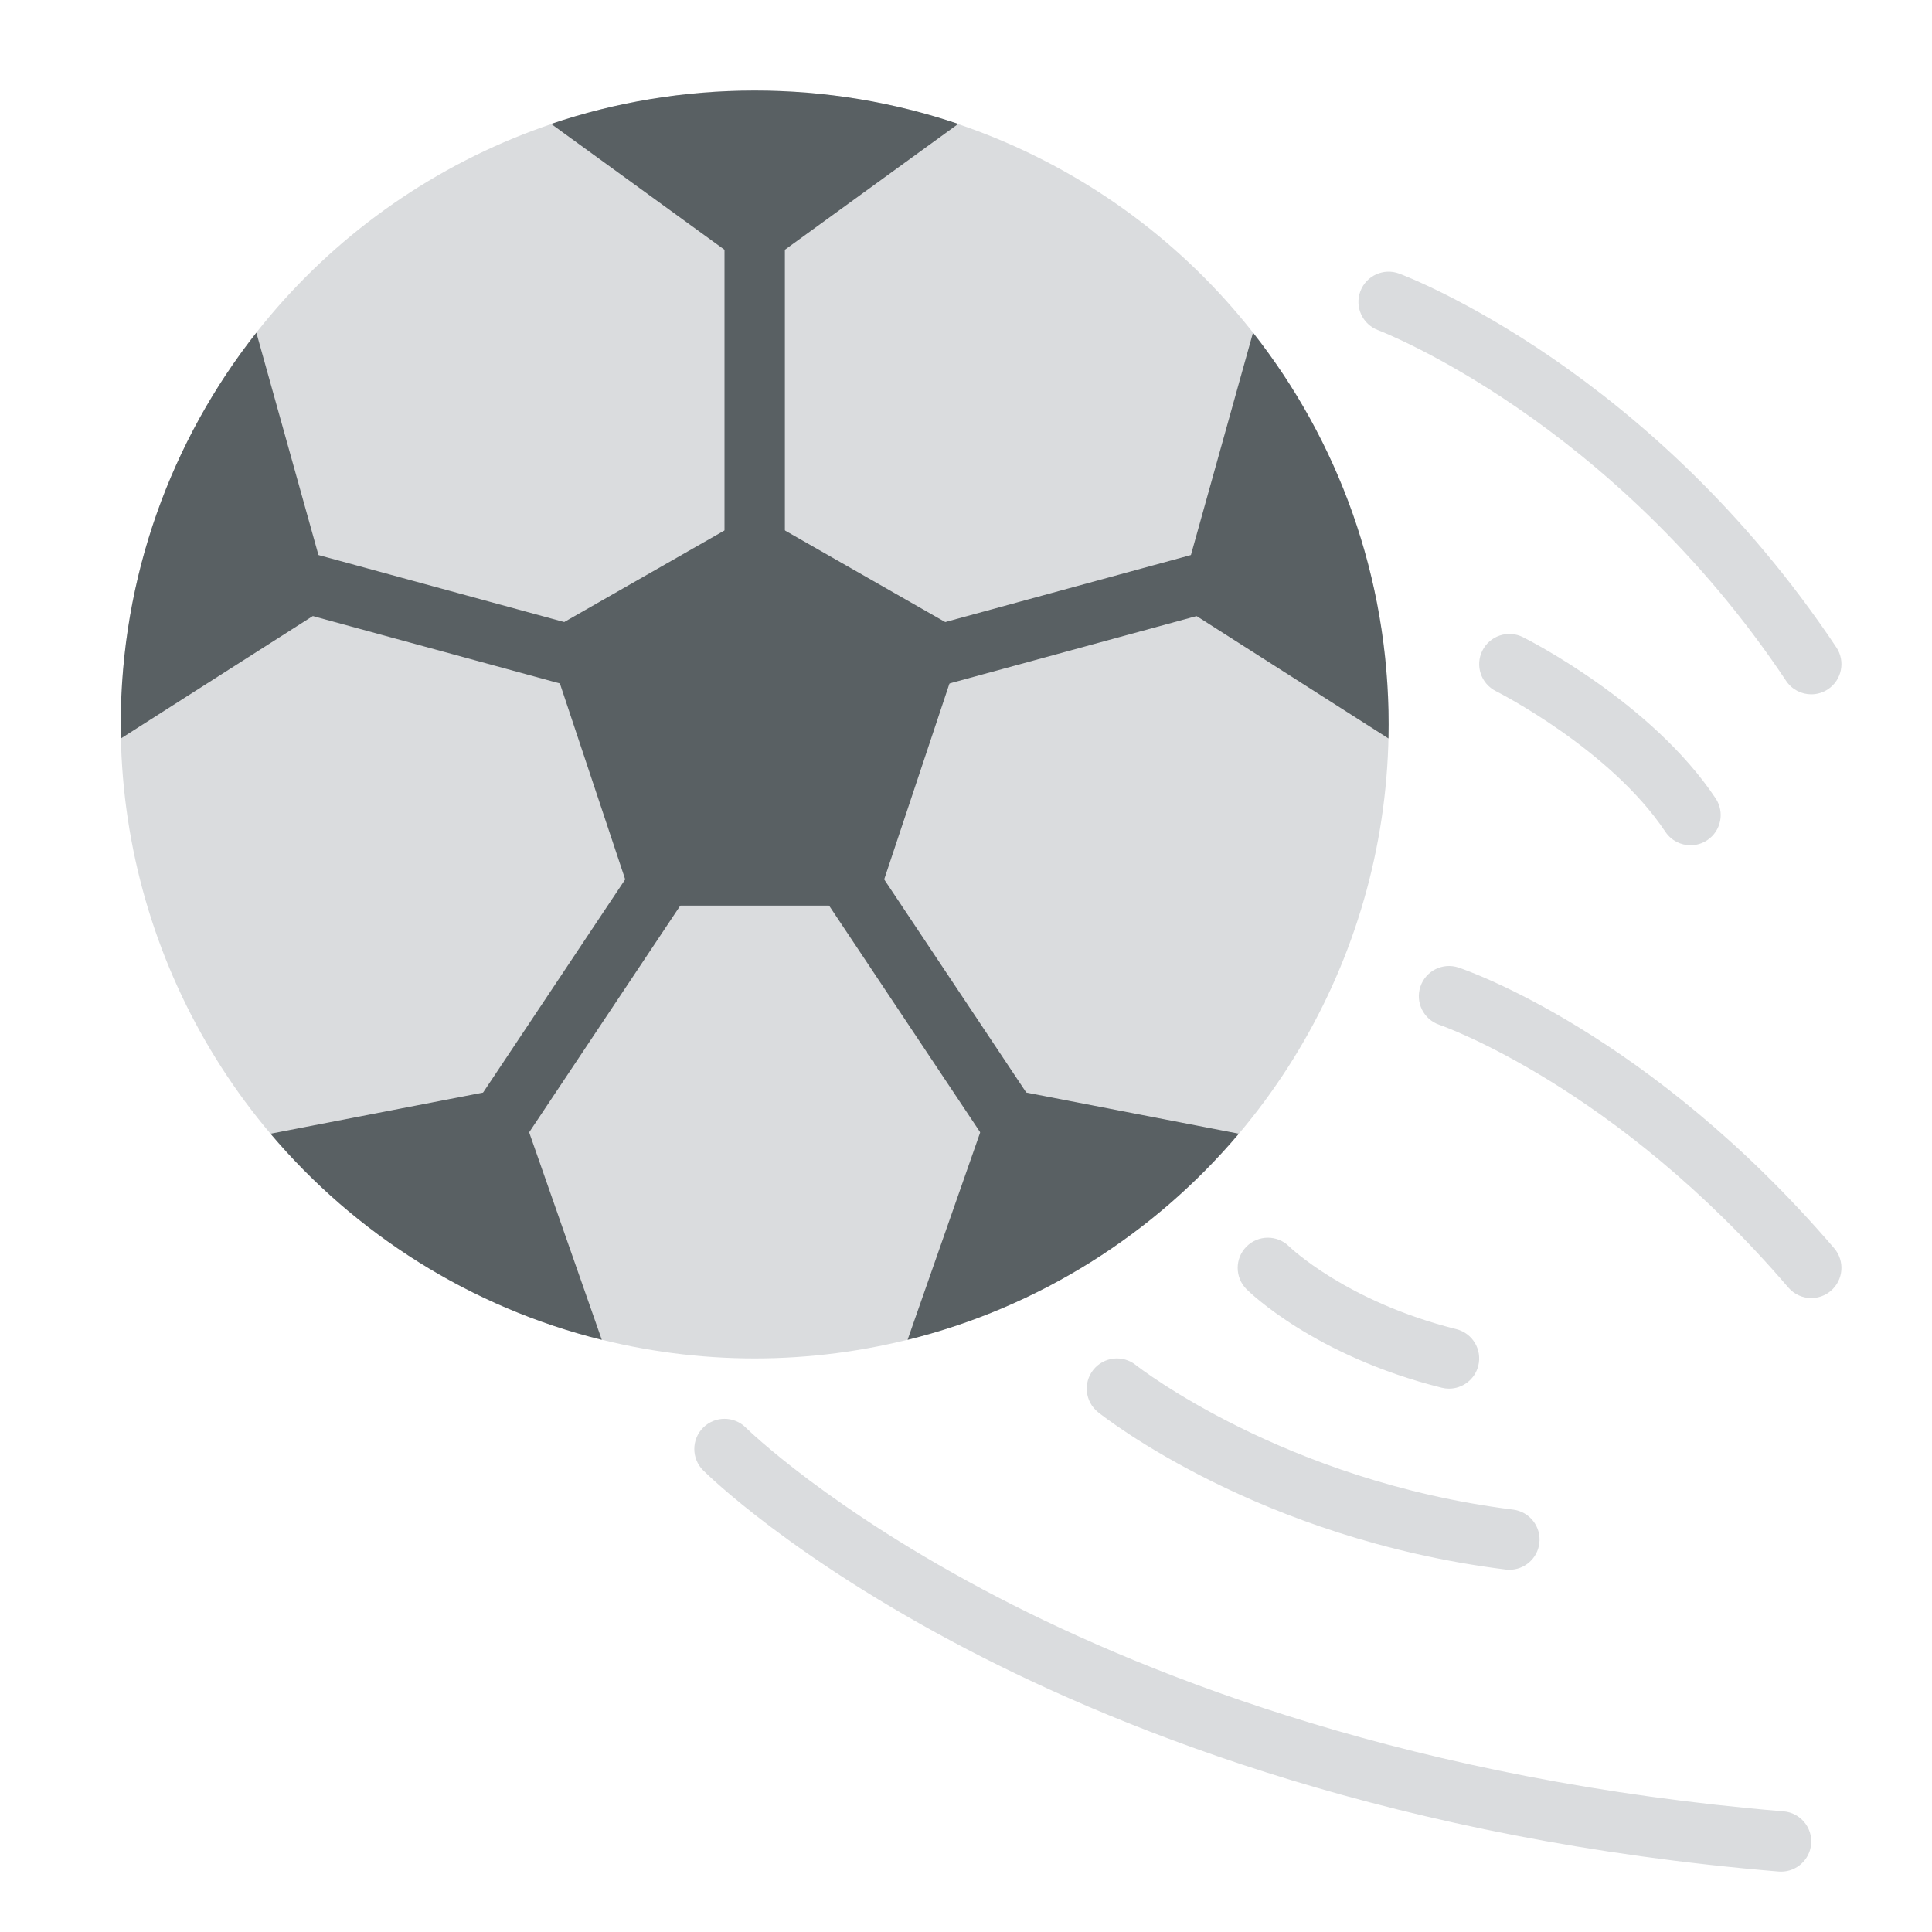 <?xml version="1.0" encoding="utf-8"?>
<!-- Generator: Adobe Illustrator 25.0.0, SVG Export Plug-In . SVG Version: 6.00 Build 0)  -->
<svg version="1.1" id="Flat" xmlns="http://www.w3.org/2000/svg" xmlns:xlink="http://www.w3.org/1999/xlink" x="0px" y="0px"
	 viewBox="0 0 512 512" enable-background="new 0 0 512 512" xml:space="preserve">
<circle fill="#DADCDE" cx="200" cy="192" r="168"/>
<polygon fill="#596063" points="256,168 232,240 168,240 144,168 200,136 "/>
<path fill="#596063" d="M200,160c-4.418,0-8-3.582-8-8V56c0-4.418,3.582-8,8-8s8,3.582,8,8v96C208,156.418,204.418,160,200,160z"/>
<path fill="#596063" d="M253.942,32.834L200,72l-53.942-39.166C162.984,27.108,181.128,24,200,24S237.016,27.108,253.942,32.834z"/>
<path fill="#596063" d="M160.005,184.002c-0.697,0-1.405-0.092-2.109-0.284l-88-24c-4.263-1.162-6.776-5.561-5.613-9.822
	c1.161-4.264,5.562-6.776,9.822-5.613l88,24c4.263,1.162,6.776,5.561,5.613,9.822C166.748,181.663,163.523,184.002,160.005,184.002z
	"/>
<path fill="#596063" d="M88,160l-55.958,35.696C32.014,194.464,32,193.232,32,192c0-39.2,13.426-75.264,35.938-103.838L88,160z"/>
<path fill="#596063" d="M312,160l55.958,35.696c0.028-1.232,0.042-2.464,0.042-3.696c0-39.2-13.426-75.264-35.938-103.838L312,160z"
	/>
<path fill="#596063" d="M127.992,312.001c-1.524,0-3.065-0.436-4.43-1.345c-3.677-2.45-4.67-7.418-2.219-11.094l48-72
	c2.449-3.676,7.415-4.67,11.094-2.219c3.677,2.45,4.67,7.418,2.219,11.094l-48,72C133.115,310.75,130.578,312.001,127.992,312.001z"
	/>
<path fill="#596063" d="M159.484,355.072c-34.818-8.61-65.352-28.098-87.794-54.628L136,288L159.484,355.072z"/>
<path fill="#596063" d="M239.995,184.002c-3.519,0-6.743-2.339-7.713-5.897c-1.163-4.262,1.351-8.66,5.613-9.822l88-24
	c4.257-1.162,8.66,1.35,9.822,5.613c1.163,4.262-1.351,8.66-5.613,9.822l-88,24C241.4,183.91,240.692,184.002,239.995,184.002z"/>
<path fill="#596063" d="M272.008,312.001c-2.586,0-5.123-1.251-6.664-3.563l-48-72c-2.451-3.676-1.458-8.644,2.219-11.094
	c3.676-2.451,8.645-1.457,11.094,2.219l48,72c2.451,3.676,1.458,8.644-2.219,11.094
	C275.074,311.565,273.532,312.001,272.008,312.001z"/>
<path fill="#596063" d="M240.516,355.072c34.818-8.61,65.352-28.098,87.794-54.628L264,288L240.516,355.072z"/>
<path fill="#DADCDE" d="M480.008,184.001c-2.586,0-5.123-1.251-6.664-3.563c-46.036-69.054-107.537-92.716-108.152-92.947
	c-4.138-1.551-6.233-6.162-4.682-10.299c1.551-4.138,6.164-6.235,10.299-4.682c2.712,1.017,66.979,25.748,115.848,99.053
	c2.451,3.676,1.458,8.644-2.219,11.094C483.074,183.565,481.532,184.001,480.008,184.001z"/>
<path fill="#DADCDE" d="M448.008,224.001c-2.586,0-5.123-1.251-6.664-3.563c-14.652-21.978-44.62-37.132-44.922-37.282
	c-3.951-1.976-5.553-6.781-3.577-10.733s6.781-5.552,10.733-3.577c1.384,0.692,34.095,17.243,51.078,42.718
	c2.451,3.676,1.458,8.644-2.219,11.094C451.074,223.565,449.532,224.001,448.008,224.001z"/>
<path fill="#DADCDE" d="M480.004,344c-2.255,0-4.496-0.947-6.078-2.794c-45.796-53.429-92.009-69.466-92.47-69.621
	c-4.181-1.411-6.437-5.943-5.033-10.127c1.402-4.184,5.917-6.44,10.107-5.048c2.045,0.683,50.664,17.356,99.544,74.384
	c2.875,3.354,2.486,8.404-0.868,11.28C483.697,343.367,481.846,344,480.004,344z"/>
<path fill="#DADCDE" d="M384.006,368.002c-0.643,0-1.295-0.078-1.946-0.241c-33.762-8.44-50.999-25.387-51.717-26.104
	c-3.124-3.125-3.124-8.189,0-11.314c3.117-3.114,8.165-3.123,11.29-0.023c0.164,0.161,15.146,14.629,44.308,21.92
	c4.286,1.071,6.893,5.415,5.82,9.701C390.853,365.575,387.591,368.002,384.006,368.002z"/>
<path fill="#DADCDE" d="M400.01,416.001c-0.331,0-0.665-0.021-1.002-0.062c-65.488-8.187-106.3-40.327-108.006-41.691
	c-3.449-2.76-4.009-7.795-1.249-11.245c2.759-3.448,7.79-4.008,11.241-1.252c0.646,0.51,39.418,30.739,99.998,38.312
	c4.384,0.548,7.494,4.547,6.946,8.931C407.433,413.039,403.985,416.001,400.01,416.001z"/>
<path fill="#DADCDE" d="M472.009,496c-0.223,0-0.447-0.009-0.673-0.027c-100.51-8.376-172.414-36.643-215.036-58.88
	c-46.554-24.289-69.022-46.502-69.957-47.436c-3.124-3.125-3.124-8.189,0-11.314c3.122-3.12,8.181-3.125,11.307-0.007l0,0
	c0.216,0.215,22.131,21.766,66.783,44.952c41.217,21.403,110.801,48.62,208.231,56.739c4.403,0.367,7.675,4.234,7.309,8.637
	C479.624,492.842,476.126,496,472.009,496z"/>
</svg>
